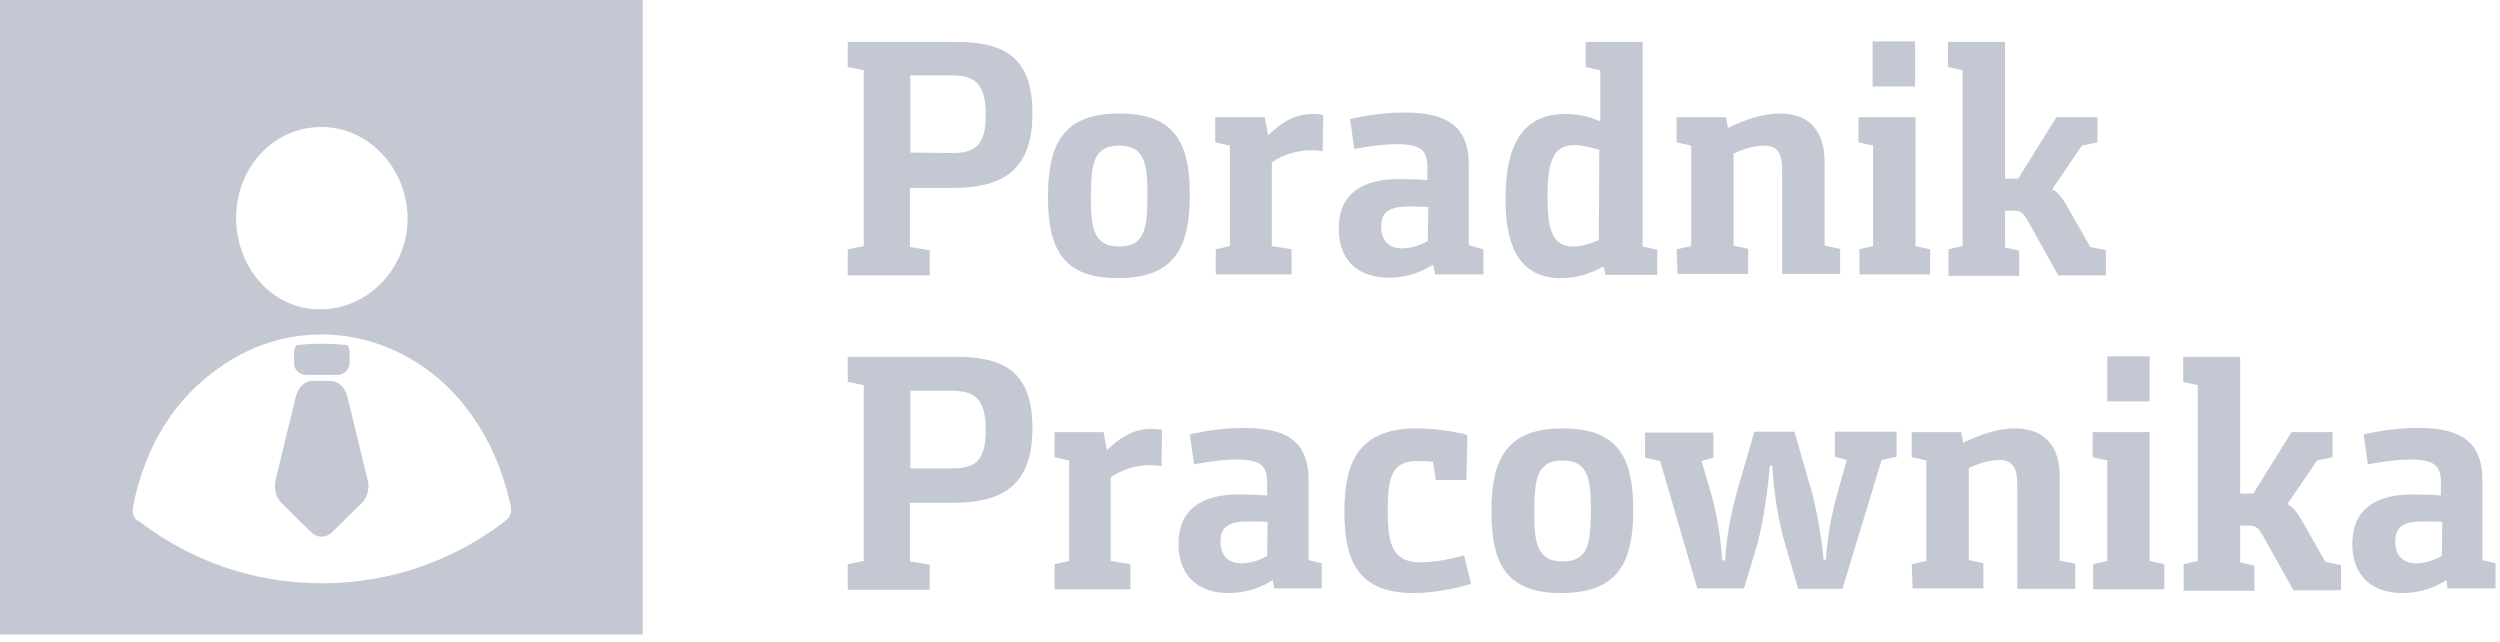 <svg width="113" height="29" viewBox="0 0 113 29" fill="none" xmlns="http://www.w3.org/2000/svg">
<path d="M38.317 11.269L39.041 11.122V3.175L38.317 3.028V1.892H43.152C45.282 1.892 46.666 2.481 46.666 5.109C46.666 7.527 45.516 8.494 43.088 8.494H41.129V11.164L42.023 11.311V12.447H38.317V11.269ZM43.045 6.917C44.047 6.917 44.558 6.602 44.558 5.172C44.558 3.742 44.025 3.406 43.003 3.406H41.15V6.896L43.045 6.917Z" fill="#C3C8D3"/>
<path d="M47.369 8.893C47.369 6.518 48.051 5.13 50.586 5.13C53.12 5.13 53.78 6.475 53.78 8.809C53.78 11.185 53.099 12.573 50.522 12.573C48.03 12.573 47.369 11.227 47.369 8.893ZM51.864 8.809C51.864 7.443 51.757 6.581 50.586 6.581C49.435 6.581 49.308 7.401 49.308 8.914C49.308 10.281 49.414 11.143 50.586 11.143C51.757 11.143 51.864 10.302 51.864 8.809Z" fill="#C3C8D3"/>
<path d="M54.93 11.269L55.59 11.122V6.581L54.93 6.433V5.298H57.167L57.316 6.118C57.912 5.529 58.551 5.151 59.318 5.151C59.531 5.151 59.68 5.172 59.808 5.193L59.786 6.833C59.659 6.812 59.467 6.791 59.254 6.791C58.657 6.791 57.997 6.98 57.486 7.337V11.122L58.381 11.269V12.404H54.952V11.269H54.93Z" fill="#C3C8D3"/>
<path d="M64.771 11.963C64.281 12.278 63.62 12.551 62.768 12.551C61.405 12.551 60.511 11.773 60.511 10.344C60.511 8.809 61.49 8.094 63.237 8.094C63.663 8.094 64.238 8.115 64.515 8.136V7.548C64.515 6.791 64.217 6.517 63.13 6.517C62.47 6.517 61.874 6.622 61.214 6.728L61.022 5.382C61.831 5.193 62.641 5.088 63.471 5.088C65.324 5.088 66.389 5.634 66.389 7.463V11.08L67.05 11.269V12.404H64.877L64.771 11.963ZM64.558 9.356C64.345 9.335 63.919 9.335 63.684 9.335C62.79 9.335 62.428 9.587 62.428 10.26C62.428 10.848 62.768 11.227 63.365 11.227C63.748 11.227 64.195 11.101 64.536 10.89L64.558 9.356Z" fill="#C3C8D3"/>
<path d="M72.481 12.047C71.927 12.341 71.309 12.573 70.564 12.573C68.413 12.573 68.05 10.681 68.05 8.978C68.05 6.665 68.753 5.151 70.755 5.151C71.331 5.151 71.906 5.277 72.332 5.488V3.175L71.671 3.028V1.892H74.249V11.143L74.909 11.29V12.426H72.566L72.481 12.047ZM72.289 6.77C71.842 6.644 71.48 6.56 71.181 6.56C70.266 6.56 69.946 7.148 69.946 8.915C69.946 10.407 70.18 11.143 71.118 11.143C71.416 11.143 71.82 11.038 72.268 10.849L72.289 6.77Z" fill="#C3C8D3"/>
<path d="M75.782 11.269L76.442 11.122V6.581L75.782 6.433V5.298H78.018L78.104 5.782C78.828 5.424 79.658 5.13 80.447 5.13C81.916 5.13 82.47 6.097 82.47 7.274V11.101L83.173 11.248V12.383H80.553V7.695C80.553 6.938 80.361 6.581 79.722 6.581C79.296 6.581 78.828 6.728 78.359 6.938V11.101L79.019 11.248V12.383H75.825L75.782 11.269Z" fill="#C3C8D3"/>
<path d="M84.004 11.269L84.664 11.122V6.581L84.004 6.433V5.298H86.581V11.122L87.241 11.269V12.404H84.046V11.269H84.004ZM84.643 1.871H86.56V3.91H84.643V1.871Z" fill="#C3C8D3"/>
<path d="M88.05 11.269L88.711 11.122V3.175L88.05 3.028V1.892H90.627V8.074H91.224L92.949 5.298H94.802V6.434L94.099 6.581L92.757 8.557C93.013 8.683 93.141 8.851 93.354 9.188L94.483 11.164L95.186 11.311V12.447H93.034L91.671 10.008C91.415 9.566 91.309 9.524 90.968 9.524H90.627V11.185L91.266 11.332V12.468H88.072V11.269H88.05Z" fill="#C3C8D3"/>
<path d="M38.317 25.503L39.041 25.356V17.409L38.317 17.261V16.126H43.152C45.282 16.126 46.666 16.715 46.666 19.343C46.666 21.761 45.516 22.728 43.088 22.728H41.129V25.377L42.023 25.524V26.659H38.317V25.503ZM43.045 21.172C44.047 21.172 44.558 20.857 44.558 19.427C44.558 17.997 44.025 17.661 43.003 17.661H41.15V21.172H43.045Z" fill="#C3C8D3"/>
<path d="M47.667 25.503L48.328 25.355V20.814L47.667 20.667V19.532H49.882L50.031 20.352C50.628 19.763 51.267 19.384 52.033 19.384C52.246 19.384 52.396 19.405 52.523 19.427L52.502 21.067C52.374 21.046 52.183 21.024 51.97 21.024C51.373 21.024 50.713 21.214 50.202 21.571V25.355L51.096 25.503V26.638H47.667V25.503Z" fill="#C3C8D3"/>
<path d="M57.529 26.218C57.039 26.533 56.379 26.806 55.527 26.806C54.164 26.806 53.269 26.029 53.269 24.599C53.269 23.064 54.249 22.349 55.995 22.349C56.421 22.349 56.996 22.37 57.273 22.391V21.803C57.273 21.046 56.975 20.772 55.889 20.772C55.229 20.772 54.632 20.878 53.972 20.983L53.78 19.637C54.59 19.448 55.399 19.343 56.23 19.343C58.083 19.343 59.148 19.889 59.148 21.718V25.314L59.744 25.461V26.596H57.593L57.529 26.218ZM57.295 23.59C57.082 23.569 56.656 23.569 56.421 23.569C55.527 23.569 55.165 23.821 55.165 24.494C55.165 25.082 55.505 25.461 56.102 25.461C56.485 25.461 56.932 25.335 57.273 25.125L57.295 23.59Z" fill="#C3C8D3"/>
<path d="M66.496 26.386C65.814 26.596 64.813 26.806 63.897 26.806C61.384 26.806 60.766 25.355 60.766 23.127C60.766 20.898 61.405 19.363 64.025 19.363C64.792 19.363 65.707 19.49 66.325 19.658L66.283 21.697H64.898L64.77 20.877C64.579 20.856 64.344 20.835 64.11 20.835C62.939 20.835 62.726 21.487 62.726 23.043C62.726 24.641 62.939 25.419 64.238 25.419C64.792 25.419 65.473 25.292 66.176 25.103L66.496 26.386Z" fill="#C3C8D3"/>
<path d="M67.412 23.127C67.412 20.751 68.093 19.363 70.628 19.363C73.162 19.363 73.823 20.709 73.823 23.043C73.823 25.419 73.141 26.806 70.564 26.806C68.072 26.806 67.412 25.461 67.412 23.127ZM71.906 23.043C71.906 21.676 71.799 20.814 70.628 20.814C69.478 20.814 69.35 21.634 69.35 23.148C69.35 24.515 69.456 25.377 70.628 25.377C71.799 25.377 71.906 24.557 71.906 23.043Z" fill="#C3C8D3"/>
<path d="M75.037 20.835L74.355 20.688V19.553H77.444V20.688L76.911 20.835L77.401 22.517C77.657 23.484 77.784 24.515 77.848 25.334H77.976C78.019 24.43 78.21 23.253 78.572 22.013L79.297 19.511H81.107L81.831 22.013C82.129 23.043 82.321 24.241 82.428 25.293H82.534C82.577 24.41 82.747 23.421 83.003 22.475L83.471 20.793L82.939 20.646V19.511H85.729V20.646L85.047 20.793L83.279 26.617H81.277L80.702 24.641C80.404 23.653 80.17 22.265 80.106 21.046H79.999C79.893 22.244 79.68 23.716 79.403 24.704L78.828 26.596H76.719L75.037 20.835Z" fill="#C3C8D3"/>
<path d="M86.411 25.503L87.071 25.355V20.814L86.411 20.667V19.532H88.647L88.732 20.015C89.456 19.658 90.287 19.363 91.075 19.363C92.545 19.363 93.099 20.331 93.099 21.508V25.334L93.801 25.482V26.617H91.182V21.907C91.182 21.151 90.99 20.793 90.351 20.793C89.925 20.793 89.456 20.94 88.988 21.151V25.314L89.648 25.461V26.596H86.453L86.411 25.503Z" fill="#C3C8D3"/>
<path d="M94.589 25.503L95.25 25.355V20.814L94.589 20.667V19.532H97.166V25.355L97.827 25.503V26.638H94.611V25.503H94.589ZM95.25 16.105H97.166V18.144H95.25V16.105Z" fill="#C3C8D3"/>
<path d="M98.679 25.503L99.339 25.356V17.409L98.679 17.261V16.126H101.256V22.307H101.852L103.578 19.532H105.431V20.667L104.728 20.814L103.386 22.791C103.641 22.917 103.769 23.085 103.982 23.422L105.111 25.398L105.814 25.545V26.68H103.663L102.3 24.241C102.044 23.8 101.937 23.758 101.597 23.758H101.256V25.419L101.895 25.566V26.701H98.7V25.503H98.679Z" fill="#C3C8D3"/>
<path d="M110.585 26.218C110.095 26.533 109.435 26.806 108.583 26.806C107.22 26.806 106.325 26.029 106.325 24.599C106.325 23.064 107.305 22.349 109.051 22.349C109.477 22.349 110.053 22.37 110.329 22.391V21.803C110.329 21.046 110.031 20.772 108.945 20.772C108.285 20.772 107.688 20.878 107.028 20.983L106.836 19.637C107.646 19.448 108.455 19.343 109.286 19.343C111.139 19.343 112.204 19.889 112.204 21.718V25.314L112.8 25.461V26.596H110.628L110.585 26.218ZM110.393 23.59C110.18 23.569 109.754 23.569 109.52 23.569C108.625 23.569 108.263 23.821 108.263 24.494C108.263 25.082 108.604 25.461 109.201 25.461C109.584 25.461 110.031 25.335 110.372 25.125L110.393 23.59Z" fill="#C3C8D3"/>
<path d="M13.844 16.946H15.25C15.548 16.946 15.804 16.694 15.804 16.399V15.916C15.804 15.789 15.761 15.684 15.697 15.6C14.931 15.516 14.164 15.516 13.397 15.6C13.333 15.684 13.29 15.81 13.29 15.937V16.42C13.29 16.715 13.546 16.946 13.844 16.946Z" fill="#C3C8D3"/>
<path d="M15.698 17.913C15.591 17.514 15.293 17.219 14.952 17.219H14.121C13.781 17.219 13.482 17.493 13.376 17.913L12.46 21.676C12.375 22.055 12.46 22.475 12.716 22.728L14.058 24.052C14.335 24.326 14.739 24.326 15.016 24.052L16.358 22.728C16.613 22.475 16.72 22.055 16.613 21.676L15.698 17.913Z" fill="#C3C8D3"/>
<path d="M0 0V28.677H29.052V0H0ZM14.526 5.74C16.677 5.74 18.424 7.632 18.424 9.903C18.402 12.152 16.613 14.002 14.441 13.981C12.332 13.981 10.671 12.131 10.671 9.818C10.692 7.548 12.375 5.74 14.526 5.74ZM22.833 23.547C20.554 25.314 17.678 26.365 14.547 26.365C11.459 26.365 8.605 25.335 6.326 23.59C6.028 23.442 5.942 23.232 6.028 22.812C6.581 20.163 7.859 17.976 10.138 16.462C13.802 14.023 18.573 14.991 21.235 18.649C22.13 19.868 22.705 21.235 23.046 22.686C23.152 23.106 23.11 23.358 22.833 23.547Z" fill="#C3C8D3"/>
</svg>
